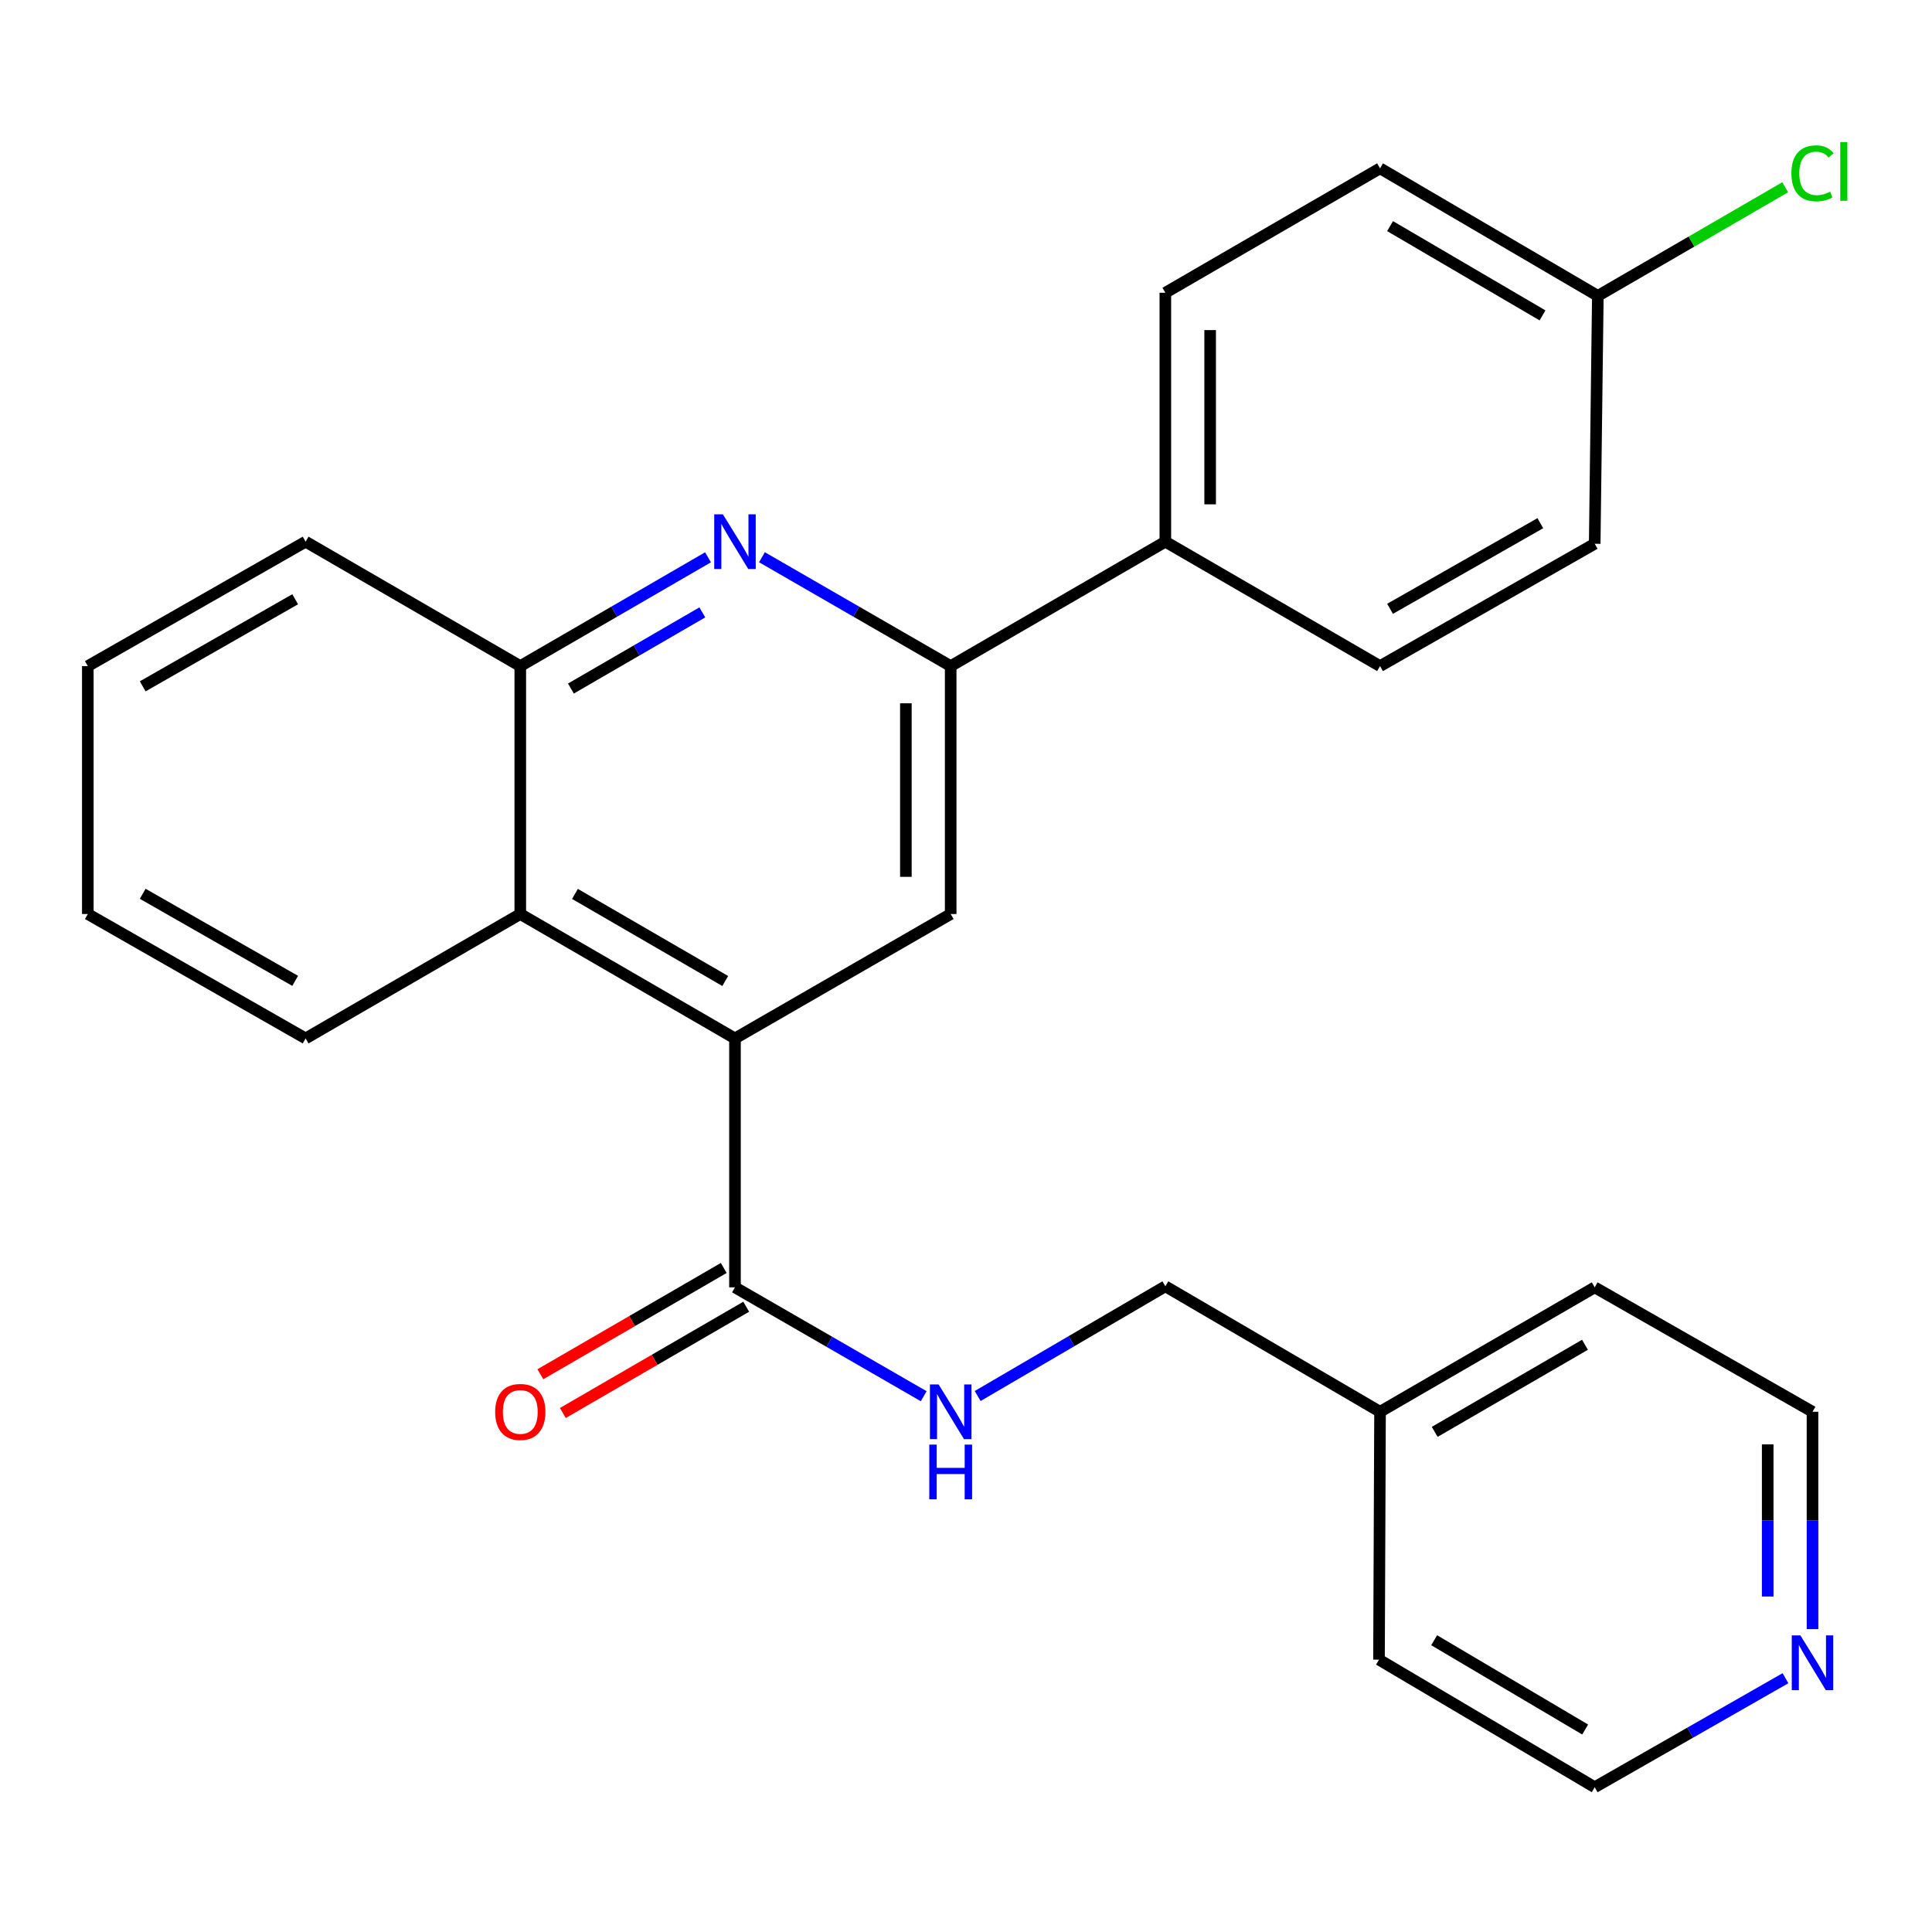 <?xml version='1.0' encoding='iso-8859-1'?>
<svg version='1.1' baseProfile='full'
              xmlns='http://www.w3.org/2000/svg'
                      xmlns:rdkit='http://www.rdkit.org/xml'
                      xmlns:xlink='http://www.w3.org/1999/xlink'
                  xml:space='preserve'
width='1000px' height='1000px' viewBox='0 0 1000 1000'>
<!-- END OF HEADER -->
<rect style='opacity:1.0;fill:#FFFFFF;stroke:none' width='1000' height='1000' x='0' y='0'> </rect>
<path class='bond-2' d='M 380.422,537.49 L 492.073,473.097' style='fill:none;fill-rule:evenodd;stroke:#000000;stroke-width:6px;stroke-linecap:butt;stroke-linejoin:miter;stroke-opacity:1' />
<path class='bond-3' d='M 380.422,537.49 L 380.422,666.329' style='fill:none;fill-rule:evenodd;stroke:#000000;stroke-width:6px;stroke-linecap:butt;stroke-linejoin:miter;stroke-opacity:1' />
<path class='bond-4' d='M 380.422,537.49 L 269.299,473.097' style='fill:none;fill-rule:evenodd;stroke:#000000;stroke-width:6px;stroke-linecap:butt;stroke-linejoin:miter;stroke-opacity:1' />
<path class='bond-4' d='M 375.381,507.766 L 297.594,462.691' style='fill:none;fill-rule:evenodd;stroke:#000000;stroke-width:6px;stroke-linecap:butt;stroke-linejoin:miter;stroke-opacity:1' />
<path class='bond-0' d='M 366.471,288.453 L 317.885,316.614' style='fill:none;fill-rule:evenodd;stroke:#0000FF;stroke-width:6px;stroke-linecap:butt;stroke-linejoin:miter;stroke-opacity:1' />
<path class='bond-0' d='M 317.885,316.614 L 269.299,344.774' style='fill:none;fill-rule:evenodd;stroke:#000000;stroke-width:6px;stroke-linecap:butt;stroke-linejoin:miter;stroke-opacity:1' />
<path class='bond-0' d='M 363.524,316.966 L 329.514,336.678' style='fill:none;fill-rule:evenodd;stroke:#0000FF;stroke-width:6px;stroke-linecap:butt;stroke-linejoin:miter;stroke-opacity:1' />
<path class='bond-0' d='M 329.514,336.678 L 295.504,356.39' style='fill:none;fill-rule:evenodd;stroke:#000000;stroke-width:6px;stroke-linecap:butt;stroke-linejoin:miter;stroke-opacity:1' />
<path class='bond-26' d='M 394.384,288.422 L 443.229,316.598' style='fill:none;fill-rule:evenodd;stroke:#0000FF;stroke-width:6px;stroke-linecap:butt;stroke-linejoin:miter;stroke-opacity:1' />
<path class='bond-26' d='M 443.229,316.598 L 492.073,344.774' style='fill:none;fill-rule:evenodd;stroke:#000000;stroke-width:6px;stroke-linecap:butt;stroke-linejoin:miter;stroke-opacity:1' />
<path class='bond-1' d='M 492.073,344.774 L 492.073,473.097' style='fill:none;fill-rule:evenodd;stroke:#000000;stroke-width:6px;stroke-linecap:butt;stroke-linejoin:miter;stroke-opacity:1' />
<path class='bond-1' d='M 468.882,364.022 L 468.882,453.849' style='fill:none;fill-rule:evenodd;stroke:#000000;stroke-width:6px;stroke-linecap:butt;stroke-linejoin:miter;stroke-opacity:1' />
<path class='bond-7' d='M 492.073,344.774 L 603.183,280.368' style='fill:none;fill-rule:evenodd;stroke:#000000;stroke-width:6px;stroke-linecap:butt;stroke-linejoin:miter;stroke-opacity:1' />
<path class='bond-6' d='M 380.422,666.329 L 429.266,694.505' style='fill:none;fill-rule:evenodd;stroke:#000000;stroke-width:6px;stroke-linecap:butt;stroke-linejoin:miter;stroke-opacity:1' />
<path class='bond-6' d='M 429.266,694.505 L 478.111,722.681' style='fill:none;fill-rule:evenodd;stroke:#0000FF;stroke-width:6px;stroke-linecap:butt;stroke-linejoin:miter;stroke-opacity:1' />
<path class='bond-8' d='M 374.607,656.297 L 327.151,683.802' style='fill:none;fill-rule:evenodd;stroke:#000000;stroke-width:6px;stroke-linecap:butt;stroke-linejoin:miter;stroke-opacity:1' />
<path class='bond-8' d='M 327.151,683.802 L 279.695,711.307' style='fill:none;fill-rule:evenodd;stroke:#FF0000;stroke-width:6px;stroke-linecap:butt;stroke-linejoin:miter;stroke-opacity:1' />
<path class='bond-8' d='M 386.236,676.361 L 338.78,703.866' style='fill:none;fill-rule:evenodd;stroke:#000000;stroke-width:6px;stroke-linecap:butt;stroke-linejoin:miter;stroke-opacity:1' />
<path class='bond-8' d='M 338.78,703.866 L 291.324,731.372' style='fill:none;fill-rule:evenodd;stroke:#FF0000;stroke-width:6px;stroke-linecap:butt;stroke-linejoin:miter;stroke-opacity:1' />
<path class='bond-5' d='M 269.299,473.097 L 269.299,344.774' style='fill:none;fill-rule:evenodd;stroke:#000000;stroke-width:6px;stroke-linecap:butt;stroke-linejoin:miter;stroke-opacity:1' />
<path class='bond-18' d='M 269.299,473.097 L 158.188,537.49' style='fill:none;fill-rule:evenodd;stroke:#000000;stroke-width:6px;stroke-linecap:butt;stroke-linejoin:miter;stroke-opacity:1' />
<path class='bond-19' d='M 269.299,344.774 L 158.188,280.368' style='fill:none;fill-rule:evenodd;stroke:#000000;stroke-width:6px;stroke-linecap:butt;stroke-linejoin:miter;stroke-opacity:1' />
<path class='bond-12' d='M 506.031,722.577 L 554.607,694.182' style='fill:none;fill-rule:evenodd;stroke:#0000FF;stroke-width:6px;stroke-linecap:butt;stroke-linejoin:miter;stroke-opacity:1' />
<path class='bond-12' d='M 554.607,694.182 L 603.183,665.788' style='fill:none;fill-rule:evenodd;stroke:#000000;stroke-width:6px;stroke-linecap:butt;stroke-linejoin:miter;stroke-opacity:1' />
<path class='bond-10' d='M 603.183,280.368 L 603.183,151.529' style='fill:none;fill-rule:evenodd;stroke:#000000;stroke-width:6px;stroke-linecap:butt;stroke-linejoin:miter;stroke-opacity:1' />
<path class='bond-10' d='M 626.374,261.042 L 626.374,170.855' style='fill:none;fill-rule:evenodd;stroke:#000000;stroke-width:6px;stroke-linecap:butt;stroke-linejoin:miter;stroke-opacity:1' />
<path class='bond-11' d='M 603.183,280.368 L 714.307,344.774' style='fill:none;fill-rule:evenodd;stroke:#000000;stroke-width:6px;stroke-linecap:butt;stroke-linejoin:miter;stroke-opacity:1' />
<path class='bond-9' d='M 938.151,843.236 L 938.151,786.985' style='fill:none;fill-rule:evenodd;stroke:#0000FF;stroke-width:6px;stroke-linecap:butt;stroke-linejoin:miter;stroke-opacity:1' />
<path class='bond-9' d='M 938.151,786.985 L 938.151,730.735' style='fill:none;fill-rule:evenodd;stroke:#000000;stroke-width:6px;stroke-linecap:butt;stroke-linejoin:miter;stroke-opacity:1' />
<path class='bond-9' d='M 914.96,826.36 L 914.96,786.985' style='fill:none;fill-rule:evenodd;stroke:#0000FF;stroke-width:6px;stroke-linecap:butt;stroke-linejoin:miter;stroke-opacity:1' />
<path class='bond-9' d='M 914.96,786.985 L 914.96,747.61' style='fill:none;fill-rule:evenodd;stroke:#000000;stroke-width:6px;stroke-linecap:butt;stroke-linejoin:miter;stroke-opacity:1' />
<path class='bond-29' d='M 924.165,868.635 L 874.791,896.849' style='fill:none;fill-rule:evenodd;stroke:#0000FF;stroke-width:6px;stroke-linecap:butt;stroke-linejoin:miter;stroke-opacity:1' />
<path class='bond-29' d='M 874.791,896.849 L 825.417,925.062' style='fill:none;fill-rule:evenodd;stroke:#000000;stroke-width:6px;stroke-linecap:butt;stroke-linejoin:miter;stroke-opacity:1' />
<path class='bond-14' d='M 603.183,151.529 L 714.307,87.123' style='fill:none;fill-rule:evenodd;stroke:#000000;stroke-width:6px;stroke-linecap:butt;stroke-linejoin:miter;stroke-opacity:1' />
<path class='bond-15' d='M 714.307,344.774 L 825.417,281.45' style='fill:none;fill-rule:evenodd;stroke:#000000;stroke-width:6px;stroke-linecap:butt;stroke-linejoin:miter;stroke-opacity:1' />
<path class='bond-15' d='M 719.49,315.127 L 797.267,270.8' style='fill:none;fill-rule:evenodd;stroke:#000000;stroke-width:6px;stroke-linecap:butt;stroke-linejoin:miter;stroke-opacity:1' />
<path class='bond-17' d='M 603.183,665.788 L 714.307,730.735' style='fill:none;fill-rule:evenodd;stroke:#000000;stroke-width:6px;stroke-linecap:butt;stroke-linejoin:miter;stroke-opacity:1' />
<path class='bond-13' d='M 827.04,153.14 L 825.417,281.45' style='fill:none;fill-rule:evenodd;stroke:#000000;stroke-width:6px;stroke-linecap:butt;stroke-linejoin:miter;stroke-opacity:1' />
<path class='bond-16' d='M 827.04,153.14 L 875.53,125.032' style='fill:none;fill-rule:evenodd;stroke:#000000;stroke-width:6px;stroke-linecap:butt;stroke-linejoin:miter;stroke-opacity:1' />
<path class='bond-16' d='M 875.53,125.032 L 924.02,96.924' style='fill:none;fill-rule:evenodd;stroke:#00CC00;stroke-width:6px;stroke-linecap:butt;stroke-linejoin:miter;stroke-opacity:1' />
<path class='bond-28' d='M 827.04,153.14 L 714.307,87.123' style='fill:none;fill-rule:evenodd;stroke:#000000;stroke-width:6px;stroke-linecap:butt;stroke-linejoin:miter;stroke-opacity:1' />
<path class='bond-28' d='M 798.411,163.249 L 719.498,117.037' style='fill:none;fill-rule:evenodd;stroke:#000000;stroke-width:6px;stroke-linecap:butt;stroke-linejoin:miter;stroke-opacity:1' />
<path class='bond-22' d='M 714.307,730.735 L 713.766,859.033' style='fill:none;fill-rule:evenodd;stroke:#000000;stroke-width:6px;stroke-linecap:butt;stroke-linejoin:miter;stroke-opacity:1' />
<path class='bond-23' d='M 714.307,730.735 L 825.417,666.329' style='fill:none;fill-rule:evenodd;stroke:#000000;stroke-width:6px;stroke-linecap:butt;stroke-linejoin:miter;stroke-opacity:1' />
<path class='bond-23' d='M 742.603,741.138 L 820.381,696.054' style='fill:none;fill-rule:evenodd;stroke:#000000;stroke-width:6px;stroke-linecap:butt;stroke-linejoin:miter;stroke-opacity:1' />
<path class='bond-24' d='M 158.188,537.49 L 45.455,473.097' style='fill:none;fill-rule:evenodd;stroke:#000000;stroke-width:6px;stroke-linecap:butt;stroke-linejoin:miter;stroke-opacity:1' />
<path class='bond-24' d='M 152.781,507.694 L 73.867,462.619' style='fill:none;fill-rule:evenodd;stroke:#000000;stroke-width:6px;stroke-linecap:butt;stroke-linejoin:miter;stroke-opacity:1' />
<path class='bond-27' d='M 158.188,280.368 L 45.455,344.774' style='fill:none;fill-rule:evenodd;stroke:#000000;stroke-width:6px;stroke-linecap:butt;stroke-linejoin:miter;stroke-opacity:1' />
<path class='bond-27' d='M 152.782,310.165 L 73.869,355.249' style='fill:none;fill-rule:evenodd;stroke:#000000;stroke-width:6px;stroke-linecap:butt;stroke-linejoin:miter;stroke-opacity:1' />
<path class='bond-20' d='M 825.417,925.062 L 713.766,859.033' style='fill:none;fill-rule:evenodd;stroke:#000000;stroke-width:6px;stroke-linecap:butt;stroke-linejoin:miter;stroke-opacity:1' />
<path class='bond-20' d='M 820.474,895.197 L 742.318,848.976' style='fill:none;fill-rule:evenodd;stroke:#000000;stroke-width:6px;stroke-linecap:butt;stroke-linejoin:miter;stroke-opacity:1' />
<path class='bond-21' d='M 938.151,730.735 L 825.417,666.329' style='fill:none;fill-rule:evenodd;stroke:#000000;stroke-width:6px;stroke-linecap:butt;stroke-linejoin:miter;stroke-opacity:1' />
<path class='bond-25' d='M 45.455,473.097 L 45.455,344.774' style='fill:none;fill-rule:evenodd;stroke:#000000;stroke-width:6px;stroke-linecap:butt;stroke-linejoin:miter;stroke-opacity:1' />
<path  class='atom-1' d='M 374.162 266.208
L 383.442 281.208
Q 384.362 282.688, 385.842 285.368
Q 387.322 288.048, 387.402 288.208
L 387.402 266.208
L 391.162 266.208
L 391.162 294.528
L 387.282 294.528
L 377.322 278.128
Q 376.162 276.208, 374.922 274.008
Q 373.722 271.808, 373.362 271.128
L 373.362 294.528
L 369.682 294.528
L 369.682 266.208
L 374.162 266.208
' fill='#0000FF'/>
<path  class='atom-7' d='M 485.813 716.575
L 495.093 731.575
Q 496.013 733.055, 497.493 735.735
Q 498.973 738.415, 499.053 738.575
L 499.053 716.575
L 502.813 716.575
L 502.813 744.895
L 498.933 744.895
L 488.973 728.495
Q 487.813 726.575, 486.573 724.375
Q 485.373 722.175, 485.013 721.495
L 485.013 744.895
L 481.333 744.895
L 481.333 716.575
L 485.813 716.575
' fill='#0000FF'/>
<path  class='atom-7' d='M 480.993 747.727
L 484.833 747.727
L 484.833 759.767
L 499.313 759.767
L 499.313 747.727
L 503.153 747.727
L 503.153 776.047
L 499.313 776.047
L 499.313 762.967
L 484.833 762.967
L 484.833 776.047
L 480.993 776.047
L 480.993 747.727
' fill='#0000FF'/>
<path  class='atom-9' d='M 256.299 730.815
Q 256.299 724.015, 259.659 720.215
Q 263.019 716.415, 269.299 716.415
Q 275.579 716.415, 278.939 720.215
Q 282.299 724.015, 282.299 730.815
Q 282.299 737.695, 278.899 741.615
Q 275.499 745.495, 269.299 745.495
Q 263.059 745.495, 259.659 741.615
Q 256.299 737.735, 256.299 730.815
M 269.299 742.295
Q 273.619 742.295, 275.939 739.415
Q 278.299 736.495, 278.299 730.815
Q 278.299 725.255, 275.939 722.455
Q 273.619 719.615, 269.299 719.615
Q 264.979 719.615, 262.619 722.415
Q 260.299 725.215, 260.299 730.815
Q 260.299 736.535, 262.619 739.415
Q 264.979 742.295, 269.299 742.295
' fill='#FF0000'/>
<path  class='atom-10' d='M 931.891 846.483
L 941.171 861.483
Q 942.091 862.963, 943.571 865.643
Q 945.051 868.323, 945.131 868.483
L 945.131 846.483
L 948.891 846.483
L 948.891 874.803
L 945.011 874.803
L 935.051 858.403
Q 933.891 856.483, 932.651 854.283
Q 931.451 852.083, 931.091 851.403
L 931.091 874.803
L 927.411 874.803
L 927.411 846.483
L 931.891 846.483
' fill='#0000FF'/>
<path  class='atom-17' d='M 927.231 89.713
Q 927.231 82.673, 930.511 78.993
Q 933.831 75.273, 940.111 75.273
Q 945.951 75.273, 949.071 79.393
L 946.431 81.553
Q 944.151 78.553, 940.111 78.553
Q 935.831 78.553, 933.551 81.433
Q 931.311 84.273, 931.311 89.713
Q 931.311 95.313, 933.631 98.193
Q 935.991 101.073, 940.551 101.073
Q 943.671 101.073, 947.311 99.193
L 948.431 102.193
Q 946.951 103.153, 944.711 103.713
Q 942.471 104.273, 939.991 104.273
Q 933.831 104.273, 930.511 100.513
Q 927.231 96.753, 927.231 89.713
' fill='#00CC00'/>
<path  class='atom-17' d='M 952.511 73.553
L 956.191 73.553
L 956.191 103.913
L 952.511 103.913
L 952.511 73.553
' fill='#00CC00'/>
</svg>
